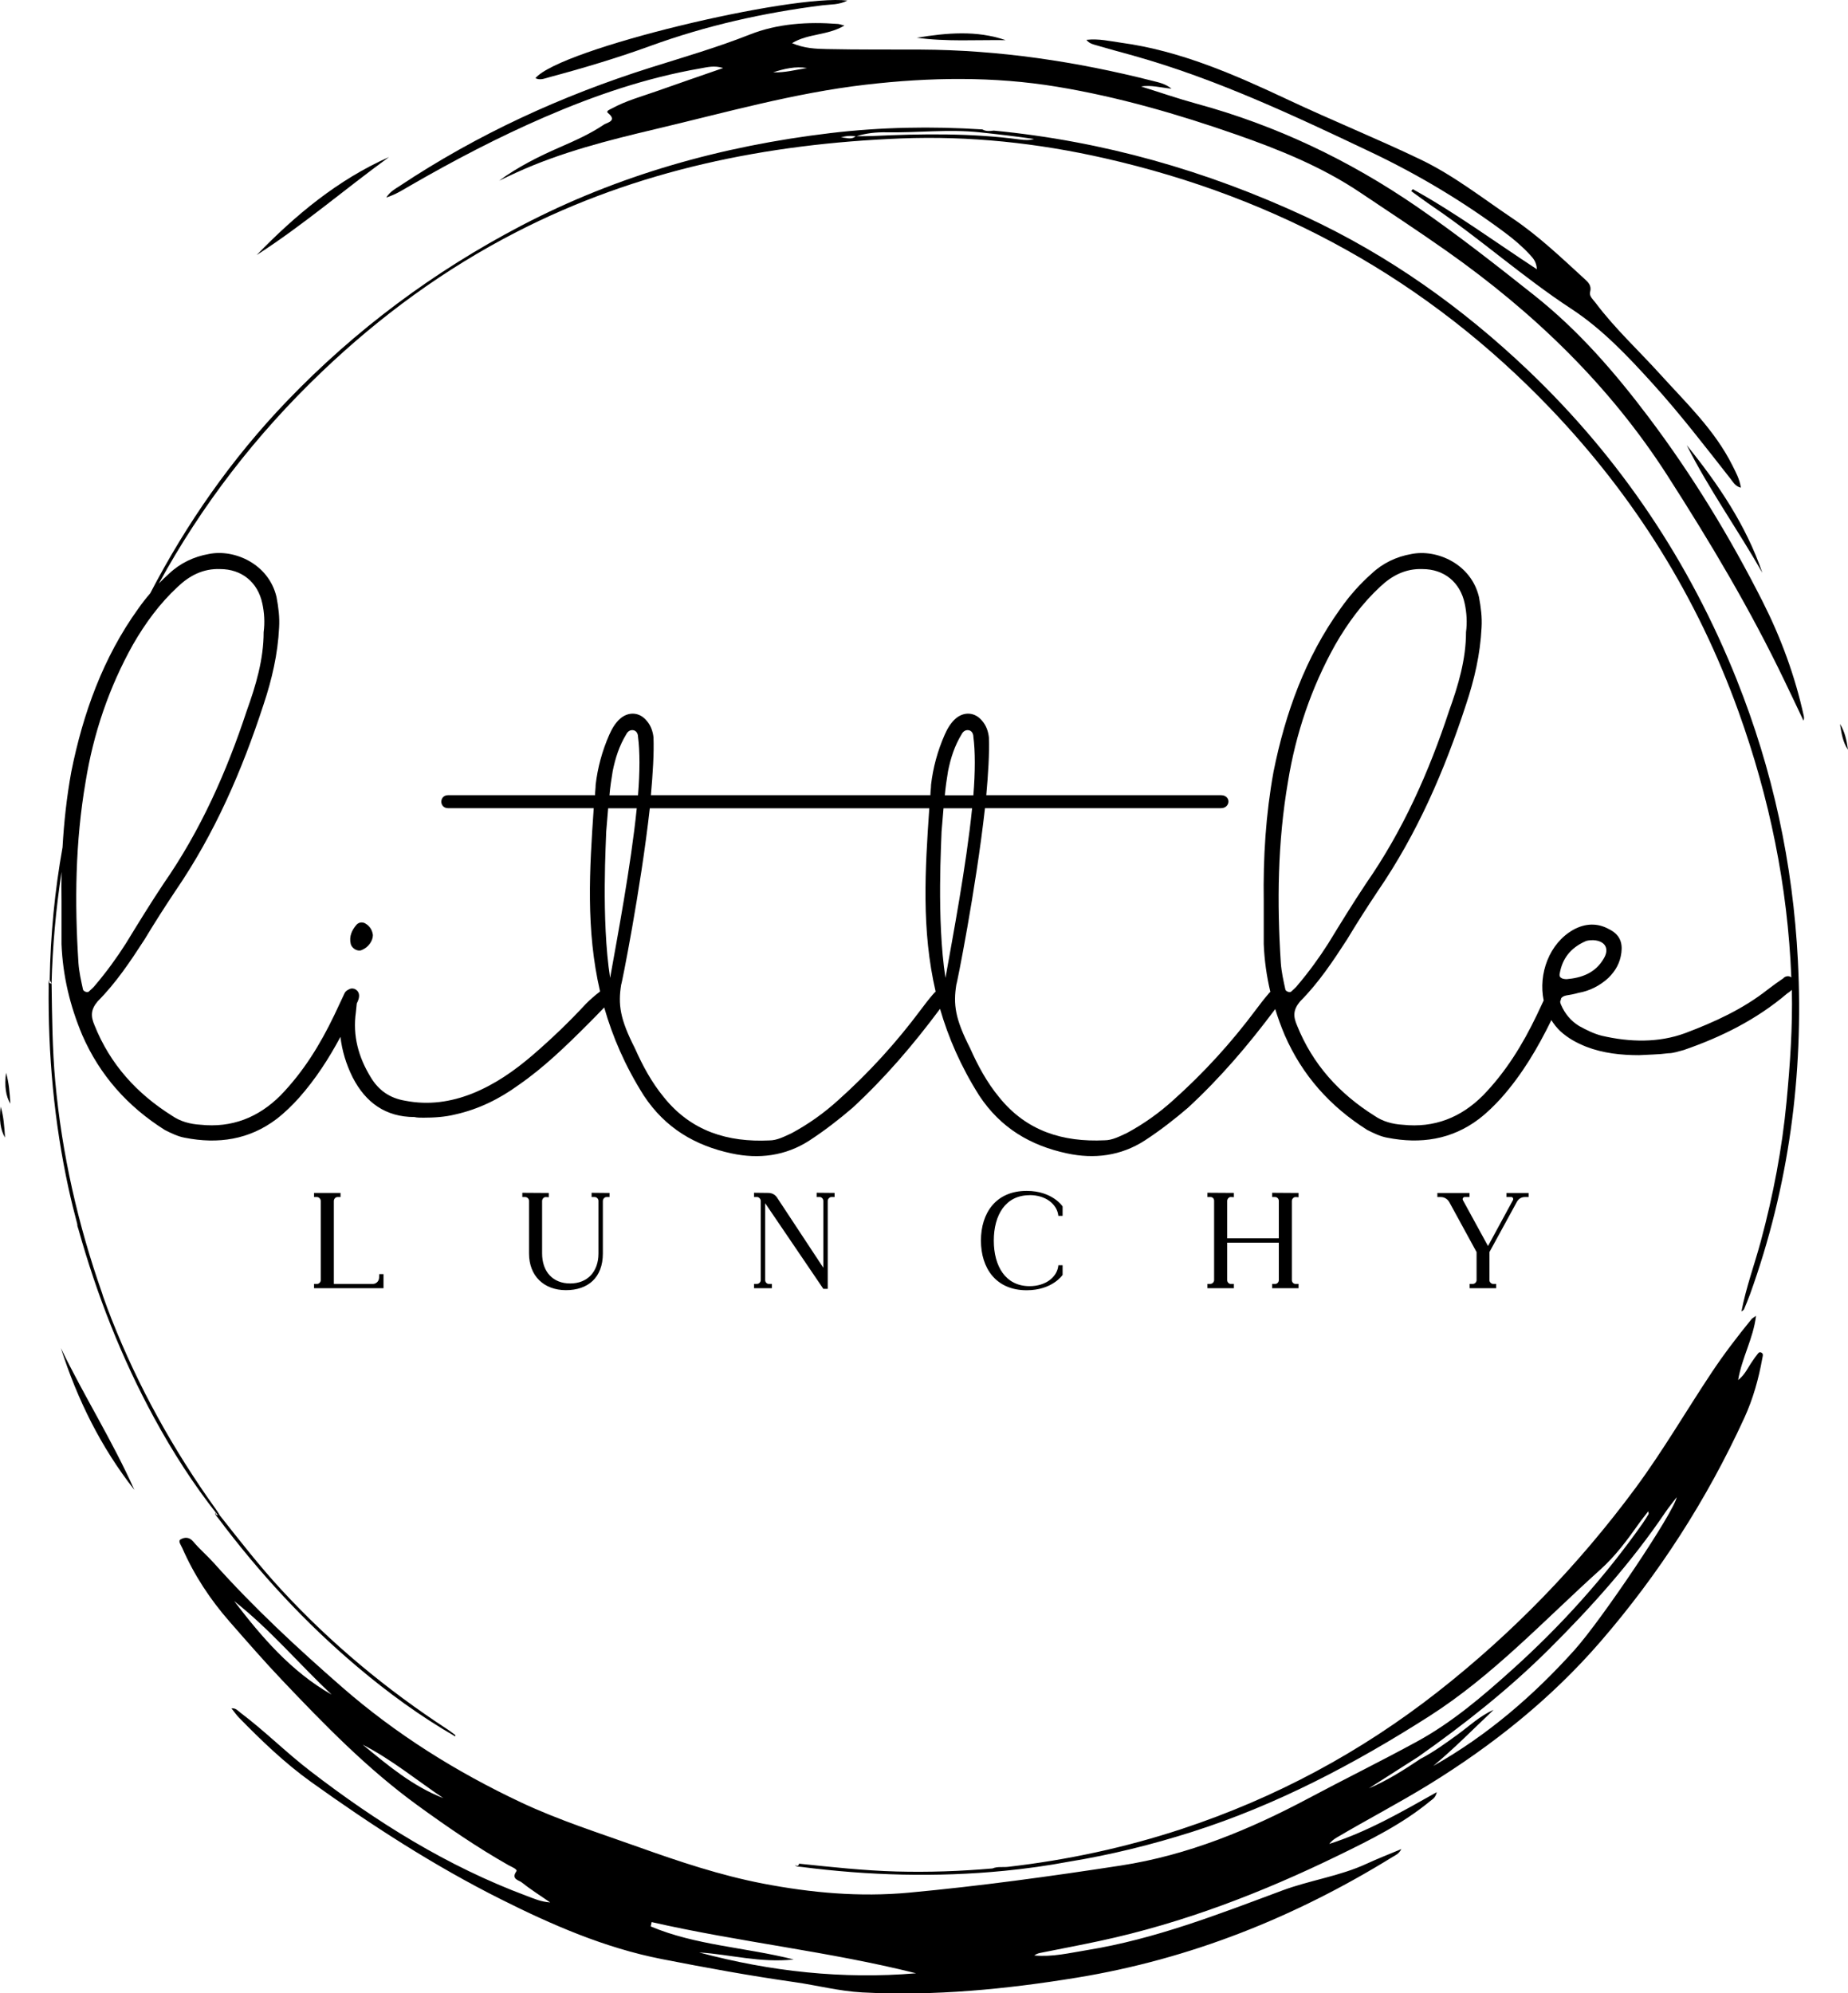 <?xml version="1.0" encoding="UTF-8"?> <svg xmlns="http://www.w3.org/2000/svg" id="Layer_2" data-name="Layer 2" viewBox="0 0 425.2 458.62"><g id="Layer_5_copy" data-name="Layer 5 copy"><g><path d="M405.25,311.19c-.59-.29-.82,.35-1.12,.69-.36,.42-.64,.9-.97,1.35-.96,1.34-1.57,2.95-3.24,4.29,.87-5.19,3.47-9.49,4.12-14.78-.61,.44-.87,.55-1.02,.74-3.24,3.97-6.38,8.07-9.19,12.3-5.88,8.83-11.2,18.01-17.52,26.57-13.06,17.66-28.17,33.29-45.45,46.85-17.81,13.97-37.43,24.48-58.91,31.58-13.03,4.3-26.37,7.16-40,8.73-1.19,.14-2.45-.12-3.59,.37-7.32,.64-14.69,.9-22.1,.7-7.52-.2-14.96-1.03-22.42-1.8-.08,.79-.54,.45-.93,.32,.36,.43,.88,.35,1.35,.41,15.59,2.01,31.22,2.45,46.87,.91,4.97-.49,9.92-1.18,14.82-2.1,9.61-1.56,19.07-3.91,28.38-6.87,19.41-6.18,37.29-15.61,54.42-26.53,14.77-9.41,26.6-22.23,39.49-33.82,3.42-3.07,6.17-6.78,8.82-10.53,.65-.93,1.38-1.81,2.18-2.86,.05,.39,.13,.54,.08,.63-.43,.71-.86,1.43-1.34,2.11-8.72,12.39-18.79,23.57-30.05,33.7-6.83,6.14-13.81,12.12-21.91,16.54-8.21,4.48-16.61,8.61-24.87,13.01-13.67,7.28-27.86,13.14-43.26,15.51-16.2,2.49-32.43,4.73-48.76,6.24-11.34,1.05-22.5,.04-33.58-2.09-9.82-1.89-19.27-5.06-28.69-8.42-9.07-3.24-18.29-6.16-26.99-10.26-14.86-7-28.74-15.67-41.17-26.52-10.32-9.01-20.35-18.32-29.49-28.55-1.53-1.71-3.3-3.2-4.77-4.96-.94-1.12-2.06-.96-2.88-.48-.68,.4,.11,1.35,.38,1.99,2.72,6.22,6.41,11.83,10.87,16.92,3.98,4.55,7.96,9.12,12.12,13.5,9.72,10.24,19.57,20.36,31.05,28.71,6.8,4.94,13.71,9.7,21.04,13.85,.68,.38,2.13,.92,1.79,1.41-1.27,1.81,.6,2.03,1.23,2.54,1.97,1.58,4.13,2.93,6.56,4.61-2.19-.16-3.78-.89-5.38-1.49-18.26-6.8-34.58-16.99-49.93-28.82-5.51-4.24-10.43-9.19-16-13.37-.54-.41-1.01-1.07-2.04-.98,.65,.81,1.12,1.51,1.7,2.1,5.2,5.33,10.6,10.52,16.63,14.84,13.94,9.98,28.31,19.29,43.69,27,11.83,5.93,23.89,11.17,36.9,13.73,10.15,1.99,20.33,3.86,30.57,5.31,5.22,.74,10.37,2.1,15.65,2.38,16.6,.88,33.06-.73,49.41-3.4,26.09-4.27,50.16-13.9,72.6-27.76,.65-.4,1.44-.67,2.04-1.82-2.93,1.23-5.5,2.22-8,3.38-6.21,2.87-13.04,3.78-19.4,6.15-14.68,5.47-29.29,11.18-44.87,13.71-4.04,.66-8.04,1.64-12.2,1.24,.41-.29,.84-.48,1.29-.57,4.62-.93,9.26-1.8,13.87-2.79,19.16-4.11,37.29-11.12,54.86-19.68,7.37-3.59,14.7-7.22,21.08-12.48,.54-.44,1.23-.77,1.51-2.05-8.24,4.64-16.07,9.15-24.74,11.91,.47-.62,1.05-1.07,1.67-1.44,7.04-4.16,14.3-7.94,21.28-12.23,14.72-9.07,28.12-19.78,39.42-32.83,13.47-15.56,24.54-32.77,33.13-51.51,2-4.36,3.3-8.98,4.14-13.71,.08-.46,.34-1.04-.21-1.31ZM53.88,368.37c8.17,6.43,14.87,14.4,22.41,21.51-9.27-5.29-16.04-13.18-22.41-21.51Zm29.57,33.03c6.64,3.4,12.39,8.15,18.55,12.3-7.07-2.74-12.78-7.57-18.55-12.3Zm77.46,47.81c7.07,.44,14.01,2.45,21.71,1.61-11.24-2.82-22.56-3.24-32.9-7.6,.07-.33,.14-.67,.21-1,20.16,4.6,40.76,6.74,60.85,11.78-16.93,1.42-33.53-.41-49.87-4.78Zm201.42-69.65c-9.5,10.57-20.14,19.74-32.56,26.74,4.86-4.05,9.29-8.56,13.89-12.91-3.14,1.37-5.6,3.74-8.32,5.71-2.75,1.99-5.49,4-8.52,5.57-3.79,2.54-7.63,4.99-11.87,6.78,3.79-2.42,7.58-4.84,11.37-7.26,10.58-7.45,20.71-15.45,29.9-24.57,9.87-9.8,19.14-20.13,26.96-31.69,.78-1.15,1.67-2.22,2.61-3.47-.63,3.45-17.29,28.23-23.46,35.09Z"></path><path d="M405.56,138.41c-7.53-14.88-16.17-29.08-26.24-42.43-7.77-10.31-16.12-19.95-26.29-28.02-8.82-7-17.68-13.96-26.94-20.34-15.58-10.73-32.49-18.79-50.81-23.77-4.29-1.17-8.49-2.63-12.73-3.95,2.32-.39,4.5,.27,7,.5-1.47-1.18-3.01-1.45-4.45-1.82-17.5-4.44-35.25-7.09-53.33-7.17-7.16-.03-14.31,.03-21.47-.12-2.59-.05-5.25-.15-8.06-1.36,3.75-2.28,8.15-1.72,12.05-4.05-.83-.21-1.15-.34-1.47-.37-6.93-.52-13.82-.12-20.31,2.44-7.43,2.94-15.07,5.16-22.67,7.55-20.56,6.48-39.96,15.37-57.93,27.32-.98,.65-2.09,1.19-3.04,2.63,2.23-.72,3.78-1.74,5.37-2.66,10.09-5.83,20.4-11.23,31.1-15.86,11.55-5,23.41-9.05,35.86-11.2,1.55-.27,3.15-.72,5.19-.08-5.35,1.86-10.26,3.54-15.16,5.28-3.52,1.25-7.16,2.22-10.46,4.03-.41,.22-1.44,.58-.89,1.03,2.26,1.84-.26,2.23-.91,2.67-3.16,2.14-6.66,3.69-10.16,5.22-4.88,2.13-9.64,4.52-13.97,7.69,1.35-.64,2.7-1.29,4.06-1.91,10.22-4.65,20.98-7.37,31.89-9.95,16.07-3.8,31.95-8.32,48.42-10.23,14.71-1.71,29.39-1.94,44.02,.48,14.07,2.33,27.74,6.29,41.17,10.98,9.94,3.47,19.74,7.43,28.56,13.35,6.63,4.45,13.3,8.82,19.83,13.42,20.09,14.16,37.51,30.91,50.85,51.68,9.82,15.3,19.12,30.89,26.98,47.31,1.45,3.03,2.91,6.06,4.34,9.11,.13-.39,.14-.73,.07-1.06-2.01-9.19-5.24-17.98-9.47-26.34ZM177.9,16.63c2.54-.8,5.09-1.43,7.79-.98-2.59,.4-5.13,1.11-7.79,.98Z"></path><path d="M399.62,156.43c-10.86-27.15-26.79-50.97-47.93-71.13-15.21-14.5-32.21-26.59-51.36-35.48-22.79-10.58-46.63-17.37-71.68-19.77-.89,.11-1.78,.21-2.61-.27-11.67-.75-23.34-.54-34.95,.84-24.94,2.97-48.8,9.61-71.13,21.29-20.17,10.55-38.24,24-53.97,40.4-12.68,13.22-23.04,28.07-31.43,44.2-.97,1.13-1.9,2.31-2.76,3.54-8.07,11.21-12.7,24.08-15.4,37.53-1.05,5.78-1.68,11.55-2.01,17.36-1.78,9.98-2.78,20.13-2.95,30.47l.42,.89c.23-8.66,1.01-17.23,2.31-25.7-.05,2.24-.06,4.48-.02,6.74v9.87c.3,7.33,1.95,14.21,4.78,20.94,4.04,9.27,10.47,16.45,18.99,21.83,1.5,.75,2.99,1.5,4.64,1.79,7.62,1.5,14.8,.45,21.09-4.33,1.94-1.5,3.59-3.14,5.08-4.78,3.89-4.38,6.94-9.13,9.6-14.1,.38,3.2,1.3,6.28,2.81,9.31,2.99,5.84,7.63,9.13,14.21,9.13,.6,.15,1.34,.15,2.09,.15,2.39,0,4.93-.15,7.33-.75,5.38-1.2,10.17-3.59,14.5-6.73,5.84-4.03,10.92-8.97,15.86-13.9,1.33-1.33,2.63-2.65,3.89-3.98,1.9,6.68,4.78,13.42,9.11,20.27,4.94,7.49,11.82,11.52,20.19,13.31,6.28,1.35,12.41,.6,17.95-2.99,3.43-2.24,6.72-4.78,9.87-7.48,7.52-6.94,14.05-14.59,20.15-22.79,1.9,6.57,4.75,13.2,9.01,19.94,4.94,7.49,11.82,11.52,20.19,13.31,6.28,1.35,12.41,.6,17.95-2.99,3.43-2.24,6.72-4.78,9.87-7.48,7.5-6.92,14.01-14.56,20.1-22.73,.62,2.01,1.34,4,2.18,5.98,4.04,9.27,10.47,16.45,18.99,21.83,1.5,.75,2.99,1.5,4.64,1.79,7.62,1.5,14.8,.45,21.09-4.33,1.94-1.5,3.59-3.14,5.08-4.78,4.88-5.49,8.45-11.59,11.56-17.95,.57,.92,1.24,1.77,2.05,2.54,1.79,1.64,3.74,2.69,5.98,3.59,3.89,1.5,8.07,1.94,12.12,1.94,2.25-.14,4.49-.14,6.73-.44,1.2,0,2.39-.45,3.59-.75,8.67-2.99,16.75-7.02,23.78-13,.36-.24,.72-.5,1.08-.83,.19,8.6-.41,17.16-1.22,25.71-1.03,10.88-3.08,21.57-5.92,32.11-1.44,5.34-3.38,10.55-4.46,16.17,.3-.24,.52-.32,.58-.47,.48-1.15,.96-2.3,1.39-3.47,8.96-24.84,12.36-50.45,11.02-76.79-1.14-22.32-5.77-43.85-14.06-64.59ZM196.85,31.38s.03-.02,.04-.03c.05,0,.1,0,.15,0,2.25-.72,4.59-.95,6.91-.91,7.14,.13,14.28-.75,21.41,0,4.19,.44,8.38,.93,12.57,1.54-1.08,.33-2.16,.26-3.25,.12-11.25-1.5-22.54-1.34-33.85-.81-1.26,.06-2.53,.04-3.79,.05-.04,.01-.08,.02-.12,.03l-.02-.03,.02,.03s-.04,0-.06,0c-1.08,.91-2.27,.2-3.41,.28,1.12-.39,2.25-.46,3.41-.28ZM20.44,228.13c-.3,.3-1.2,0-1.34-.45-.45-2.09-.9-4.03-1.05-6.13-.9-13.91-.74-27.82,1.65-41.72,1.79-11.07,5.38-21.68,10.91-31.56,2.85-4.93,6.13-9.42,10.32-13.3,2.69-2.55,5.84-4.19,9.72-4.04,4.93,0,8.67,2.99,9.71,7.93,.45,2.09,.6,4.33,.3,6.58,0,6.28-1.79,12.26-3.89,18.1-4.63,14.05-10.61,27.51-19.14,39.77-2.99,4.49-5.84,9.13-8.67,13.76-2.09,3.29-4.49,6.58-7.03,9.57-.44,.6-1.04,1.04-1.5,1.5Zm119.04-36.79c.15-1.64,.3-3.43,.45-5.38h6.58c-1.35,13.31-4.49,29.76-6.13,39.03-2.09-13.46-.9-32-.9-33.65Zm.75-8.37c.14-1.79,.44-3.73,.74-5.54,.6-2.99,1.5-5.83,3.14-8.52,.3-.6,.9-1.05,1.64-.9,.75,.14,1.05,.9,1.05,1.5,.44,3.29,.44,8.07,0,13.46h-6.58Zm74.47,45.76c-1.04,1.2-1.94,2.39-2.84,3.59-5.69,7.63-11.97,14.51-18.99,20.79-3.29,2.99-6.88,5.54-10.77,7.63-1.64,.74-3.29,1.64-5.08,1.64-9.57,.45-17.94-2.09-24.22-9.87-2.85-3.44-4.94-7.33-6.73-11.36-3.43-6.73-3.89-10.02-3.14-14.66,0,.6,4.49-21.83,6.58-40.52h64.31c-.97,14.05-1.84,27.98,1.46,42.18-.22,.17-.41,.36-.57,.59Zm1.94-37.39c.15-1.64,.3-3.43,.45-5.38h6.58c-1.35,13.31-4.49,29.76-6.13,39.03-2.09-13.46-.9-32-.9-33.65Zm.75-8.37c.15-1.79,.44-3.73,.74-5.54,.6-2.99,1.5-5.83,3.14-8.52,.3-.6,.9-1.05,1.64-.9,.75,.14,1.05,.9,1.05,1.5,.44,3.29,.44,8.07,0,13.46h-6.58Zm79.7,45.16c-.3,.3-1.2,0-1.34-.45-.45-2.09-.9-4.03-1.05-6.13-.9-13.91-.74-27.82,1.65-41.72,1.79-11.07,5.38-21.68,10.91-31.56,2.85-4.93,6.13-9.42,10.32-13.3,2.69-2.55,5.84-4.19,9.72-4.04,4.93,0,8.67,2.99,9.71,7.93,.45,2.09,.6,4.33,.3,6.58,0,6.28-1.79,12.26-3.89,18.1-4.63,14.05-10.61,27.51-19.14,39.77-2.99,4.49-5.84,9.13-8.67,13.76-2.09,3.29-4.49,6.58-7.03,9.57-.44,.6-1.04,1.04-1.5,1.5Zm113.35-3.14c-1.34,.9-2.54,1.79-3.73,2.69-5.69,4.49-12.27,7.49-18.99,10.02-6.13,2.25-12.71,2.09-19.15,.6-1.79-.44-3.59-1.34-5.23-2.24-1.95-1.2-3.29-2.85-4.19-4.94-.11-.25-.16-.47-.18-.68l.03-.06c.11-.26,.16-.49,.21-.72,.22-.28,.56-.5,1.14-.63,.9-.14,1.79-.3,2.84-.6,2.55-.44,4.94-1.65,6.88-3.44,1.65-1.64,2.69-3.43,2.99-5.83s-.44-4.19-2.84-5.38c-2.69-1.5-5.54-1.35-8.23,.14-5.54,3.13-8.07,10.13-6.81,16.26l-1.57,3.33c-3.29,6.88-7.18,13.16-12.41,18.54-5.09,5.09-11.22,7.49-18.4,6.73-2.39-.14-4.64-.74-6.58-2.09-8.08-5.08-14.21-11.82-17.8-20.79-.9-2.09-.9-3.59,.74-5.53,4.19-4.2,7.48-9.13,10.77-14.21,2.25-3.74,4.64-7.48,7.03-11.06,9.13-13.31,15.4-27.82,20.33-42.93,1.95-5.83,3.3-11.66,3.6-17.8,.14-2.39-.15-4.63-.6-7.02-1.8-7.63-9.72-11.07-15.56-9.88-3.43,.6-6.58,2.09-9.12,4.49-2.7,2.39-5.09,5.08-7.19,8.07-8.07,11.21-12.7,24.08-15.4,37.53-1.79,9.87-2.4,19.74-2.25,29.76v9.87c.15,3.78,.67,7.43,1.52,11.01-.18,.15-.34,.31-.47,.5-1.04,1.2-1.94,2.39-2.84,3.59-5.69,7.63-11.97,14.51-18.99,20.79-3.29,2.99-6.88,5.54-10.77,7.63-1.64,.74-3.29,1.64-5.08,1.64-9.57,.45-17.94-2.09-24.22-9.87-2.85-3.44-4.94-7.33-6.73-11.36-3.43-6.73-3.89-10.02-3.14-14.66,0,.6,4.49-21.83,6.58-40.52h54.28c2.25,0,2.39-2.99,0-2.99h-53.98c.44-4.94,.74-9.57,.6-13.31-.15-1.34-.6-2.69-1.5-3.73-1.65-2.09-4.19-2.25-6.13-.6-1.2,1.04-1.94,2.39-2.54,3.73-1.65,3.74-2.69,7.63-3.14,11.52,0,.75-.15,1.65-.15,2.39h-64.31c.44-4.94,.74-9.57,.6-13.31-.15-1.34-.6-2.69-1.5-3.73-1.65-2.09-4.19-2.25-6.13-.6-1.2,1.04-1.94,2.39-2.54,3.73-1.65,3.74-2.69,7.63-3.14,11.52,0,.75-.14,1.65-.14,2.39h-33.8c-2.09,0-2.09,2.99,0,2.99h33.5c-.97,14.05-1.84,27.98,1.46,42.17-1.14,.87-2.27,1.85-3.26,2.85-3.89,4.19-7.93,8.07-12.27,11.81-4.19,3.59-8.67,6.73-13.9,8.83-4.94,1.95-10.02,2.69-15.4,1.65-3.59-.6-6.13-2.4-7.93-5.39-2.84-4.63-4.19-9.57-3.43-14.95,.08-.65,.15-1.35,.21-2.04,.08-.17,.15-.33,.23-.5,.6-1.35,.3-2.39-.74-2.85-.54-.18-1.02-.11-1.49,.21-.39,.18-.74,.52-.9,.98h0l-2.25,4.79c-3.29,6.88-7.18,13.16-12.41,18.54-5.09,5.09-11.22,7.49-18.4,6.73-2.39-.14-4.64-.74-6.58-2.09-8.08-5.08-14.21-11.82-17.8-20.79-.9-2.09-.9-3.59,.74-5.53,4.19-4.2,7.48-9.13,10.77-14.21,2.25-3.74,4.64-7.48,7.03-11.06,9.13-13.31,15.4-27.82,20.33-42.93,1.95-5.83,3.3-11.66,3.6-17.8,.14-2.39-.15-4.63-.6-7.02-1.8-7.63-9.72-11.07-15.56-9.88-3.43,.6-6.58,2.09-9.12,4.49-.83,.73-1.61,1.5-2.38,2.29,9.81-17.95,22.29-34.18,37.45-48.66,13.43-12.83,28.28-23.71,44.86-32.22,27.78-14.27,57.55-20.28,88.47-21.51,15.77-.62,31.37,1.05,46.75,4.54,39.98,9.07,74.43,28.04,102.8,57.77,19.24,20.16,33.68,43.32,43.12,69.56,7.12,19.79,11.32,40.14,12.15,61.16-.48-.38-1.15-.39-1.75,.08Zm-51.59-.9c.6-3.59,2.54-5.98,5.83-7.48,.6-.3,1.35-.3,1.95-.3,2.69,.15,3.73,1.95,2.39,4.19-1.95,3.44-5.24,4.49-8.53,4.78-1.2,0-1.79-.44-1.64-1.2Z"></path><path d="M260.9,12.84c18.97,5.33,36.7,13.7,54.42,22.11,10.94,5.19,21.28,11.37,30.99,18.61,2.07,1.54,4.02,3.21,5.76,5.11,.72,.78,1.45,1.6,1.54,3.28-9.73-6.36-18.75-13.02-28.56-18.43-.12,.15-.23,.3-.35,.45,1.67,1.2,3.32,2.44,5.02,3.59,10.91,7.41,20.75,16.25,31.81,23.49,7.09,4.64,12.99,10.88,18.69,17.17,6.35,7,12.11,14.51,17.95,21.94,.6,.77,1.11,1.74,2.38,2.04-.28-1.97-1.16-3.53-1.95-5.12-4.08-8.16-10.64-14.37-16.64-21-4.94-5.46-10.38-10.47-14.82-16.38-.58-.77-1.54-1.57-1.28-2.51,.41-1.49-.45-2.26-1.28-3.02-5.33-4.88-10.57-9.89-16.58-13.94-6.96-4.68-13.55-9.89-21.19-13.55-10-4.79-20.28-8.95-30.32-13.67-12.36-5.81-24.87-11.33-38.6-13.19-2.55-.35-5.09-.98-7.93-.65,.75,.91,1.61,1.04,2.35,1.26,2.86,.85,5.74,1.61,8.61,2.41Z"></path><path d="M126.03,17.86c7.97-2.13,15.88-4.48,23.63-7.3,12.85-4.68,26.06-7.63,39.59-9.34,1.84-.23,3.79-.08,5.73-1.09-12.88-1.54-66.1,11.06-71.78,17.85,.99,.53,1.96,.12,2.83-.11Z"></path><path d="M59.05,58.68c10.66-6.84,20.24-15.12,30.46-22.55-11.85,5.26-21.55,13.37-30.46,22.55Z"></path><path d="M30.91,342.78c-4.99-11.2-11.57-21.59-16.9-32.61,3.79,11.83,9.21,22.81,16.9,32.61Z"></path><path d="M405.5,131.8c-3.77-10.99-10.16-20.43-17.41-29.38,5.13,10.19,11.79,19.47,17.41,29.38Z"></path><path d="M11.45,225.42c-.38,.41-.24,.92-.25,1.39-.17,15.72,1.23,31.29,4.58,46.65,.6,2.76,1.29,5.49,2.01,8.21-.05,.38,.14,.73,.24,1.09,4.24,15.14,9.94,29.7,17.46,43.5,4.26,7.82,9.06,15.32,14.61,22.32-.37,.14-.46-.29-.6-.61-.06,.56,.36,.88,.65,1.25,9.43,12.58,20.01,24.09,32.02,34.23,7.06,5.97,14.53,11.42,22.56,16.05,.02-.09,.04-.18,.06-.28-.61-.45-1.2-.93-1.83-1.34-14.05-9.16-26.85-19.8-38.24-32.14-5.01-5.43-9.54-11.25-14.11-17.04-.31-.5-.61-1-.95-1.48-9.78-13.63-17.86-28.17-24.02-43.8-.67-1.7-1.3-3.41-1.91-5.13-.07-.25-.14-.5-.23-.74-5.57-15.82-9.26-32.05-10.79-48.78-.68-7.49-.73-14.98-.84-22.48-.79,.01-.51-.48-.42-.89Z"></path><path d="M231.39,9.24c-6.75-2.32-13.59-1.67-20.46-.56,6.78,.94,13.63,.47,20.46,.56Z"></path><path d="M1.16,261.73c-.16-2.54-.32-4.83-1-7.12-.39,3.09-.05,5.38,1,7.12Z"></path><path d="M2.39,253.94c-.16-2.54-.32-4.83-1-7.12-.39,3.09-.05,5.38,1,7.12Z"></path><path d="M423.35,166.56c.36,2.09,.62,4.16,1.85,5.93-.3-2.09-.71-4.14-1.85-5.93Z"></path><path d="M72.94,295.4h-.68v.98h15.98v-3.24h-.98l-.04,.91c-.07,.75-.68,1.35-1.43,1.35h-8.98v-19.09c0-.44,.38-.9,.82-.9h.72v-.94h-6.09v.94h.68c.45,0,.86,.45,.86,.9v18.23c0,.45-.41,.86-.86,.86Z"></path><path d="M125.55,275.41l.72,.04v-.98l-6.09-.04v.98h.68c.45,0,.86,.41,.86,.86v12.11c0,5.22,3.46,8.45,8.5,8.45s8.49-2.85,8.49-8.45v-12.07c0-.44,.37-.9,.82-.9h.72v-.94l-4.13-.04v.98h.72c.44,0,.86,.41,.86,.86v12.11c0,4.2-2.52,6.91-6.51,6.91s-6.46-2.71-6.46-6.91v-12.07c0-.44,.38-.9,.82-.9Z"></path><path d="M174.18,295.4h-.68v.98h4.1v-.98h-.71c-.45,0-.83-.41-.83-.86v-17.71l13.38,19.7h1.01v-20.23c0-.44,.41-.9,.86-.9h.72v-.94l-4.13-.04v.98h.72c.44,0,.82,.45,.82,.9v15.38l-10.71-16.24c-.45-.63-1.17-.98-1.92-.98l-3.31-.04v.98h.68c.45,0,.86,.45,.86,.9v18.23c0,.45-.41,.86-.86,.86Z"></path><path d="M236.89,274.96c3.76,0,6.2,2.1,6.58,4.48l.04,.3h.98v-2.18s-2.34-3.57-8.27-3.57c-7.1,0-10.52,5.11-10.52,11.43s3.42,11.43,10.52,11.43c5.94,0,8.27-3.53,8.27-3.53v-2.22h-.98l-.04,.34c-.38,2.37-2.82,4.47-6.58,4.47-5.53,0-8.23-4.59-8.23-10.48s2.7-10.45,8.23-10.45Z"></path><path d="M278.49,295.4h-.68v.98h6.09v-.98h-.72c-.44,0-.82-.41-.82-.86v-8.64h11.88v8.64c0,.45-.38,.86-.83,.86h-.71v.98h6.08v-.98h-.71c-.45,0-.83-.41-.83-.86v-18.23c0-.44,.38-.9,.83-.9l.71,.04v-.98l-6.08-.04v.98h.71c.45,0,.83,.41,.83,.86v8.64h-11.88v-8.61c0-.44,.38-.9,.82-.9l.72,.04v-.98l-6.09-.04v.98h.68c.49,0,.86,.34,.86,.86v18.27c0,.45-.41,.86-.86,.86Z"></path><path d="M336.96,275.41h1.16v-.94h-7.4v.94h.82c.8,0,1.54,.49,1.92,1.16l6.28,11.5v6.47c0,.45-.42,.86-.87,.86h-.72v.98h6.09v-.98h-.67c-.45,0-.87-.41-.87-.86v-6.47l6.32-11.57c.37-.68,1.05-1.09,1.8-1.09h.9v-.94h-5.11v.94h1.17c.26,0,.49,.34,.34,.68l-5.75,10.59-5.79-10.59c-.14-.34,.12-.68,.38-.68Z"></path><path d="M84,212.43c-.6-.3-1.35-.3-1.95,.3-1.04,1.2-1.79,2.69-1.34,4.49,.3,1.05,1.64,1.79,2.54,1.35,1.5-.6,2.55-2.09,2.55-3.44-.15-1.2-.75-2.09-1.79-2.69Z"></path></g></g></svg> 